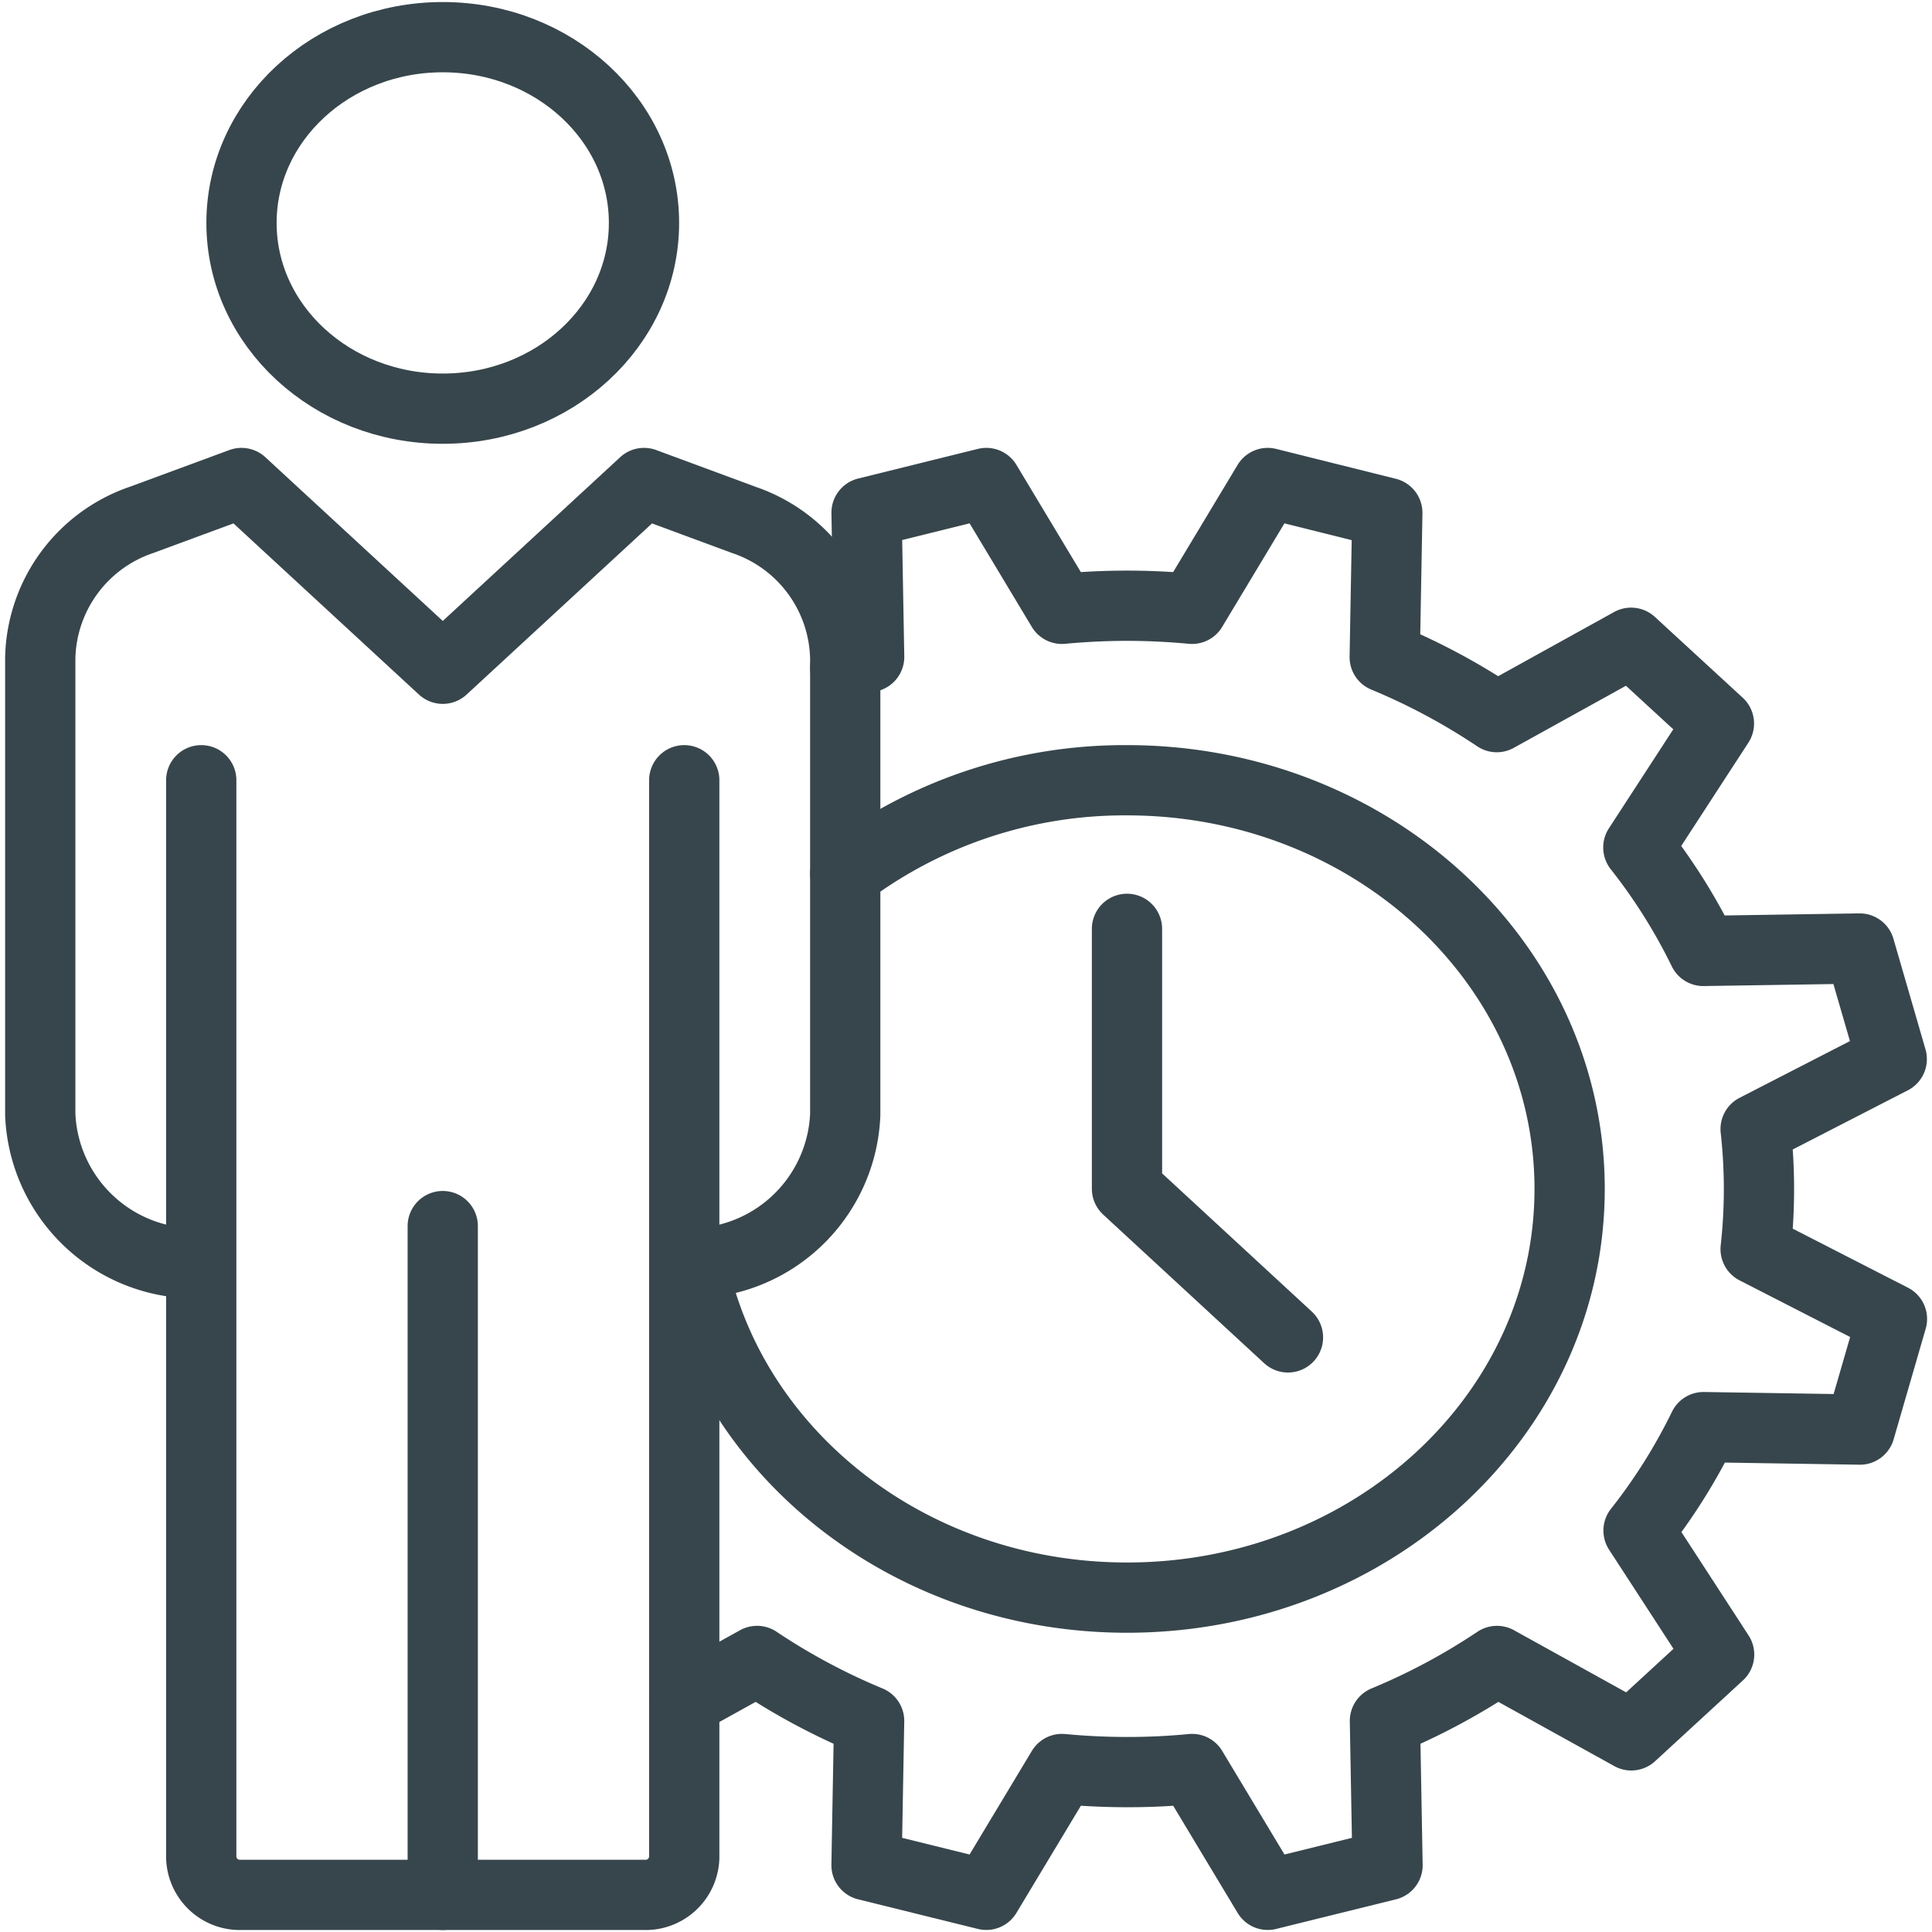 <svg id="Group_79" data-name="Group 79" xmlns="http://www.w3.org/2000/svg" xmlns:xlink="http://www.w3.org/1999/xlink" width="55" height="55" viewBox="0 0 55 55">
  <defs>
    <clipPath id="clip-path">
      <rect id="Rectangle_19" data-name="Rectangle 19" width="55" height="55" fill="none" stroke="#707070" stroke-width="2"/>
    </clipPath>
  </defs>
  <g id="Group_78" data-name="Group 78" clip-path="url(#clip-path)">
    <path id="Path_267" data-name="Path 267" d="M19.333,35.212a4.418,4.418,0,0,0,4.583-4.231v-13a4.248,4.248,0,0,0-2.881-3.928L18.188,13l-5.729,5.288L6.729,13,3.881,14.051A4.248,4.248,0,0,0,1,17.98v13a4.418,4.418,0,0,0,4.583,4.231" transform="translate(0.146 0.75)" fill="none" stroke="#37464c" stroke-linejoin="round" stroke-width="2"/>
    <ellipse id="Ellipse_13" data-name="Ellipse 13" cx="5.729" cy="5.288" rx="5.729" ry="5.288" transform="translate(6.875 1.058)" fill="none" stroke="#37464c" stroke-linejoin="round" stroke-width="2"/>
    <path id="Path_268" data-name="Path 268" d="M18.75,21V51.673A1.1,1.1,0,0,1,17.6,52.731H6.146A1.1,1.1,0,0,1,5,51.673V21" transform="translate(0.729 1.212)" fill="none" stroke="#37464c" stroke-linecap="round" stroke-linejoin="round" stroke-width="2"/>
    <line id="Line_15" data-name="Line 15" y2="19.038" transform="translate(12.604 34.904)" fill="none" stroke="#37464c" stroke-linecap="round" stroke-linejoin="round" stroke-width="2"/>
    <path id="Path_269" data-name="Path 269" d="M28,25v7.4l4.583,4.231" transform="translate(4.083 1.442)" fill="none" stroke="#37464c" stroke-linecap="round" stroke-linejoin="round" stroke-width="2"/>
    <path id="Path_270" data-name="Path 270" d="M17,47.682l2.073-1.148a18.382,18.382,0,0,0,3.19,1.707l-.074,4.108,3.41.843,2.154-3.582q.913.087,1.852.088t1.852-.088l2.154,3.582,3.41-.843-.074-4.108a18.383,18.383,0,0,0,3.19-1.707l3.824,2.118,2.5-2.3-2.294-3.53a16.231,16.231,0,0,0,1.851-2.945l4.45.07.913-3.149-3.881-1.988a15.407,15.407,0,0,0,0-3.418L51.375,29.4l-.913-3.148-4.45.069a16.3,16.3,0,0,0-1.851-2.945l2.294-3.528-2.5-2.3-3.824,2.117a18.387,18.387,0,0,0-3.19-1.708l.074-4.107L33.61,13l-2.154,3.582c-.608-.057-1.226-.088-1.852-.088s-1.243.031-1.852.088L25.6,13l-3.41.844.074,4.107c-.234.1-.451.217-.679.323" transform="translate(2.479 0.75)" fill="none" stroke="#37464c" stroke-linecap="round" stroke-linejoin="round" stroke-width="2"/>
    <path id="Path_271" data-name="Path 271" d="M17.188,34.73c1.07,5.424,6.2,9.539,12.389,9.539,6.962,0,12.6-5.209,12.6-11.635S36.539,21,29.577,21a13.2,13.2,0,0,0-8.021,2.66" transform="translate(2.507 1.212)" fill="none" stroke="#37464c" stroke-linecap="round" stroke-linejoin="round" stroke-width="2"/>
  </g>
</svg>
